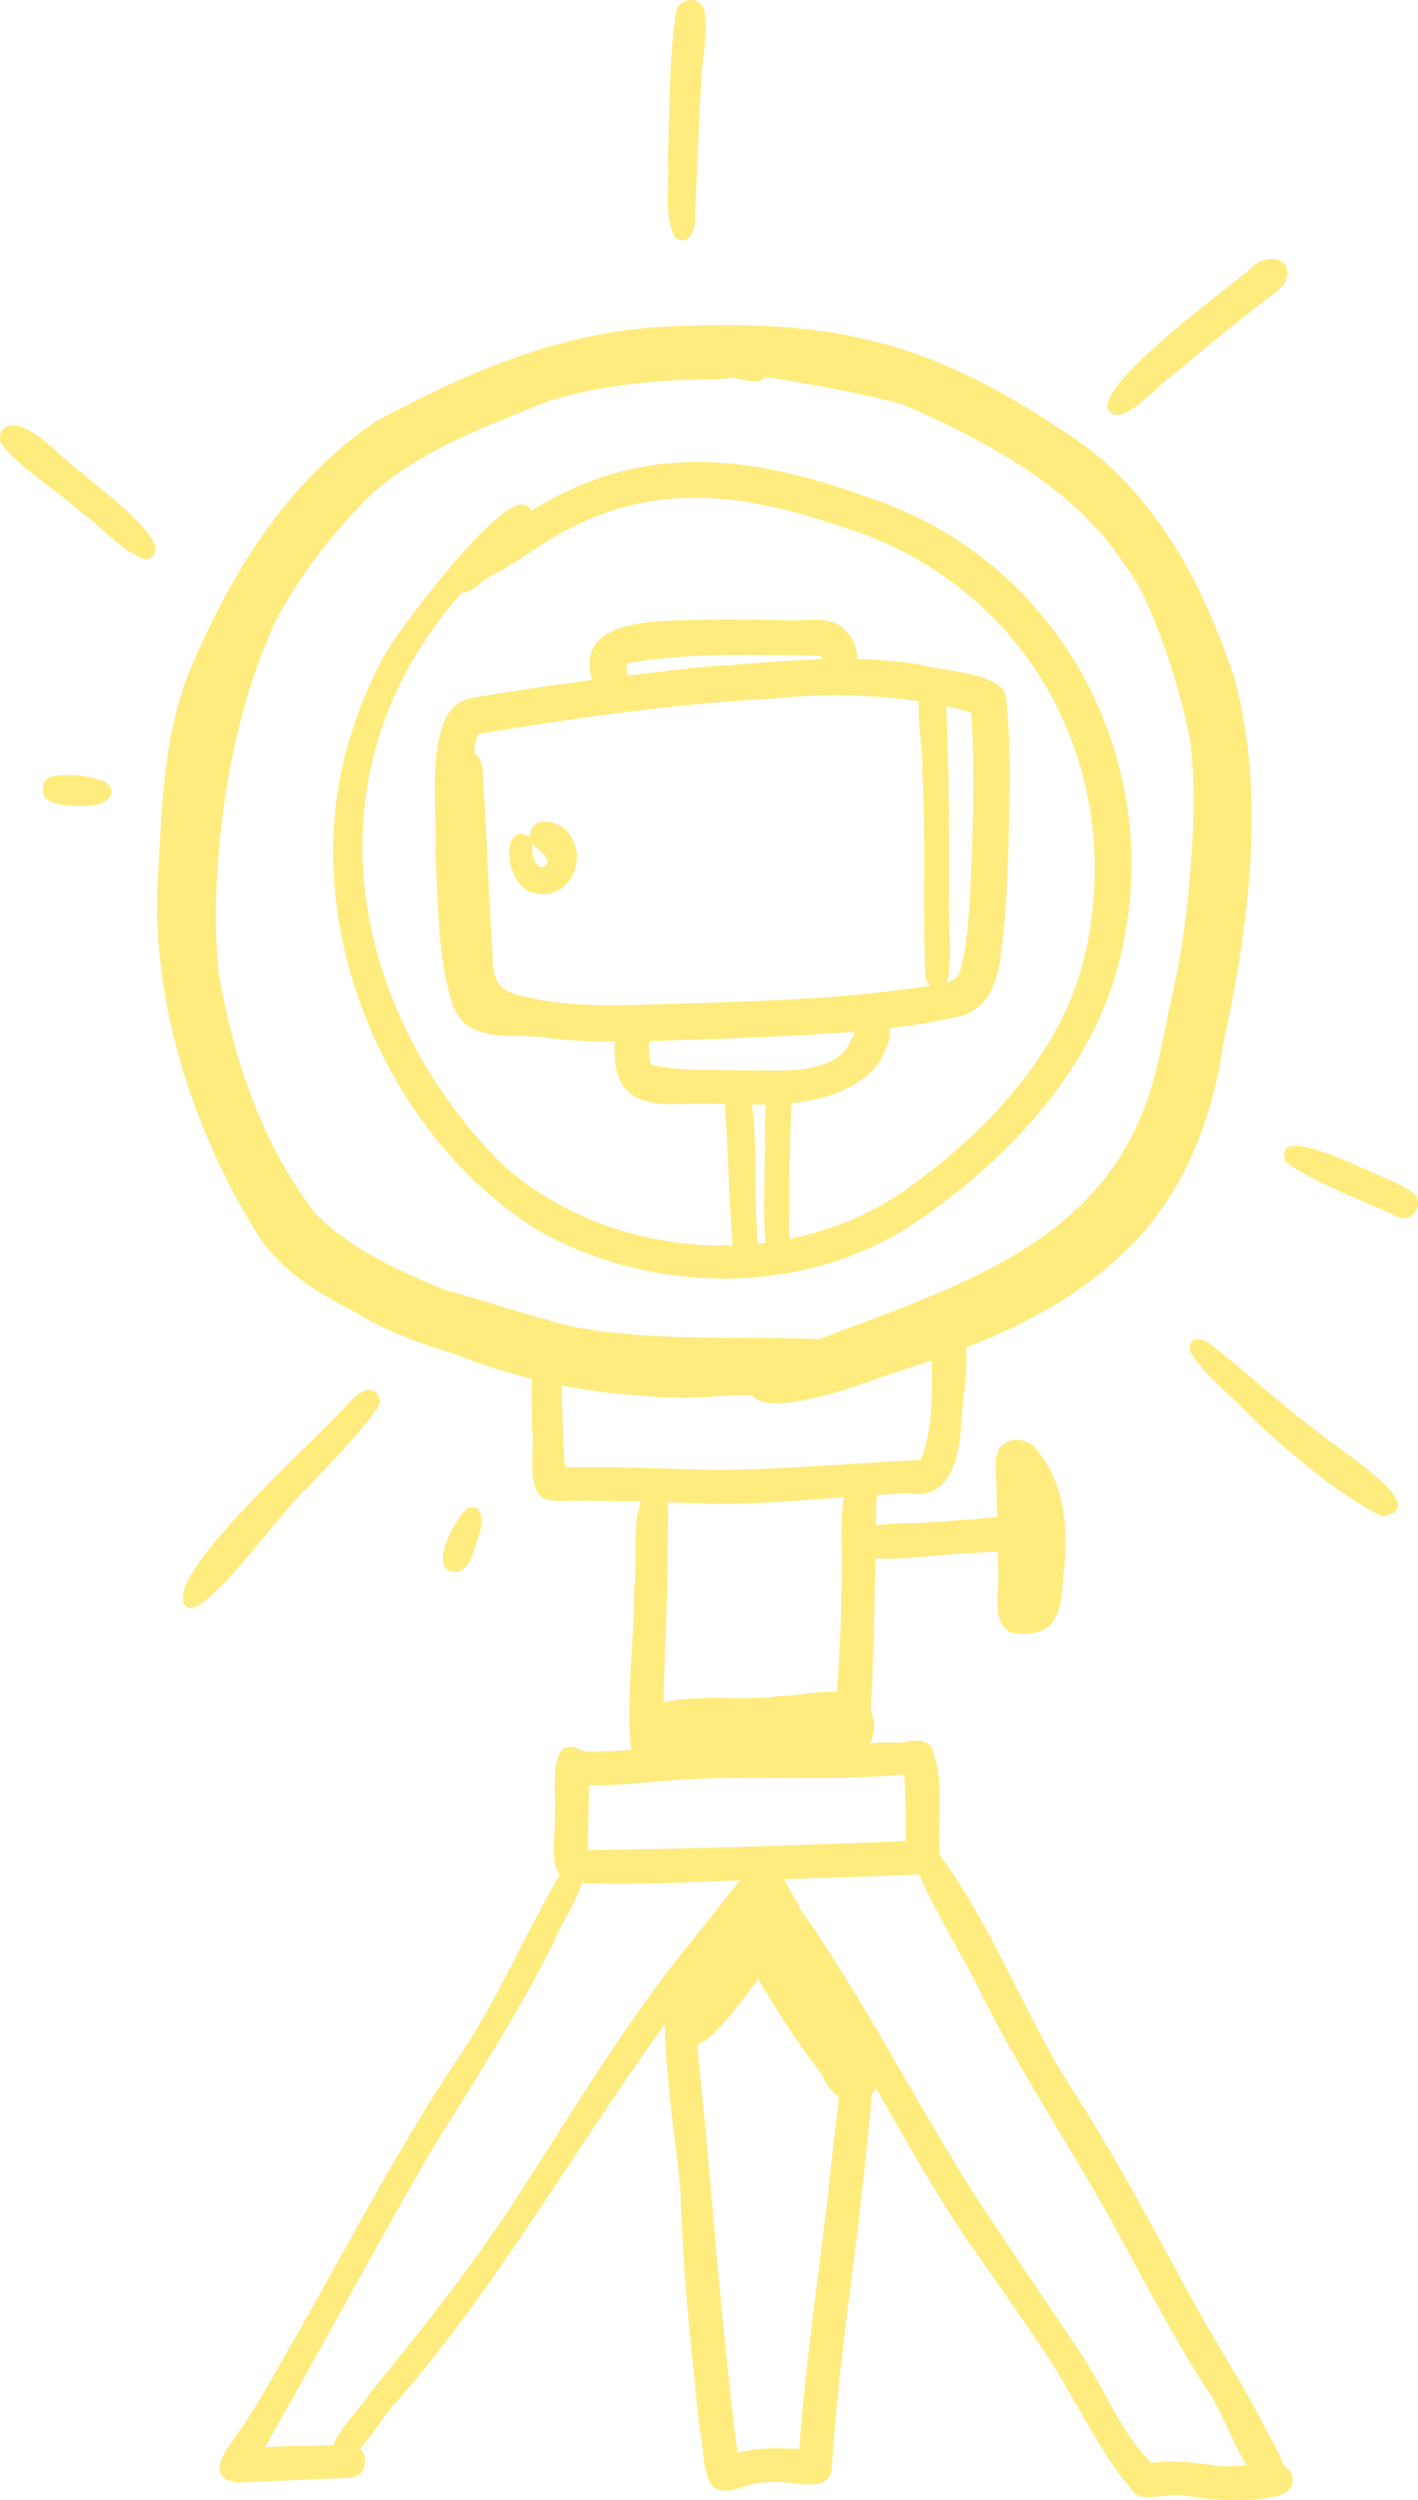 <svg width="215" height="379" viewBox="0 0 215 379" fill="none" xmlns="http://www.w3.org/2000/svg">
<g opacity="0.5" clip-path="url(#clip0_450_652)">
<path d="M98.543 211.678C67.421 210.003 37.698 193.975 30.42 161.612C23.883 133.377 29.135 101.487 46.392 77.983C57.626 63.361 75.583 55.655 93.404 52.971C110.52 48.833 132.723 54.349 149.155 60.258C176.348 69.982 185.103 100.064 187.483 126.295C190.521 152.233 180.989 180.805 160.198 197.149C151.123 203.385 140.152 205.805 129.547 208.033C119.371 210.255 109.043 212.653 98.543 211.678ZM102.434 206.738C108.767 206.953 115.294 205.856 121.393 204.538C129.298 202.838 137.306 201.421 145.002 198.87C160.983 194.443 170.978 179.949 177.209 165.364C188.02 140.99 182.463 101.172 167.282 79.601C155.316 63.786 134.462 60.164 116.09 57.117C114.941 58.753 111.384 56.979 109.574 57.069C103.272 56.287 96.838 56.086 90.609 57.52C55.105 64.606 38.574 88.197 33.842 122.959C27.15 172.923 51.11 205.471 102.445 206.738H102.434Z" fill="#FFDA00"/>
<path d="M139.045 185.178C121.5 197.05 97.939 195.987 81.351 186.391C57.431 171.336 43.619 137.3 54.032 108.924C55.539 104.641 57.394 100.421 60.026 96.598C61.957 93.792 78.288 71.597 80.515 77.453C98.255 66.351 115.336 69.378 132.706 75.781C161.892 85.85 178.163 117.834 169.004 148.226C164.388 163.439 152.363 176.063 139.045 185.178ZM137.633 180.147C150.276 171.078 161.669 158.723 164.738 143.685C170.619 115.386 155.226 88.537 128.059 80.001C112.222 74.576 97.727 72.414 81.916 82.71C79.521 84.266 77.184 85.899 74.64 87.2C73.033 87.942 71.816 89.867 70.007 89.872C45.593 117.364 53.41 153.149 75.388 175.748C90.696 190.503 118.267 193.859 137.641 180.161L137.633 180.147Z" fill="#FFDA00"/>
<path d="M105.099 227.869C99.152 227.711 93.204 227.467 87.255 227.535C85.394 227.439 83.104 228.003 81.644 226.552C79.95 223.853 81.159 219.268 80.622 216.065C80.964 213.177 79.558 206.97 82.599 205.542C85.346 204.998 85.109 208.467 85.14 210.278C85.329 214.331 85.292 218.398 85.668 222.439C93.009 222.28 100.372 222.663 107.724 222.805C118.366 222.87 128.965 221.796 139.57 221.342C142.003 215.478 141.063 208.872 141.379 202.665C141.563 199.876 144.991 198.448 146.032 201.531C147.054 205.527 146.27 209.932 145.877 214.002C145.595 219.347 144.951 227.606 137.641 226.401C126.669 226.798 116.048 228.385 105.099 227.869Z" fill="#FFDA00"/>
<path d="M95.66 264.768C94.934 256.965 96.157 248.956 96.154 241.088C96.761 236.451 95.527 230.618 97.718 226.486C100.796 224.318 101.603 228.235 101.253 230.613C101.34 239.779 100.81 248.925 100.609 258.082C100.431 260.397 100.835 262.852 99.949 265.048C99.203 267.007 96.154 266.808 95.66 264.768Z" fill="#FFDA00"/>
<path d="M127.167 265.425C126.32 257.49 127.706 249.336 127.551 241.335C128.084 236.962 126.546 226.671 129.27 223.712C131.885 222.011 133.429 225.378 132.901 227.631C132.687 237.489 132.619 247.346 132.142 257.195C131.532 260.179 133.449 266.426 129.355 267.115C128.858 267.107 128.376 266.939 127.982 266.634C127.588 266.33 127.302 265.906 127.167 265.425Z" fill="#FFDA00"/>
<path d="M86.174 285.395C82.729 283.513 84.389 278.593 84.101 275.371C84.522 272.253 82.559 262.05 88.559 265.519C94.404 265.672 100.195 264.714 106.028 264.501C114.964 264.218 123.908 264.618 132.85 264.218C134.262 264.093 135.707 264.218 137.13 264.161C138.542 263.779 140.338 263.555 141.286 264.961C143.237 269.943 142.134 275.75 142.469 281.03C142.636 284.386 138.683 284.182 136.323 284.276C130.366 284.559 124.405 284.712 118.442 284.882C107.71 285.109 96.849 285.959 86.174 285.395ZM89.26 273.355C89.234 274.687 89.203 276.02 89.178 277.354C89.158 278.389 89.13 279.429 89.147 280.472C105.217 280.277 121.285 279.741 137.345 279.1C137.308 275.736 137.345 272.363 137.097 269.008C126.015 270.056 114.865 269.155 103.78 269.765C98.964 270.107 94.158 270.722 89.324 270.66C89.293 271.559 89.279 272.457 89.26 273.355Z" fill="#FFDA00"/>
<path d="M130.199 235.91C125.024 229.902 138.313 231.222 141.21 230.76C143.977 230.571 146.741 230.371 149.503 230.159C151.479 229.936 154.472 229.482 154.867 232.163C155.113 235.967 150.287 235.023 147.809 235.434C142.023 235.519 135.857 236.987 130.199 235.91Z" fill="#FFDA00"/>
<path d="M153.399 247.533C149.949 246.153 151.804 240.144 151.296 237.123C151.259 233.334 151.211 229.541 151.084 225.755C151.121 223.748 150.593 221.549 151.465 219.67C152.708 217.643 156.087 217.944 157.267 219.905C161.502 224.927 161.949 231.834 161.322 238.121C160.859 243.931 160.723 248.596 153.399 247.533Z" fill="#FFDA00"/>
<path d="M50.564 372.337C49.536 369.735 54.7 365.294 55.996 362.919C63.549 353.651 71.02 344.312 77.598 334.31C86.421 320.814 94.584 306.906 104.782 294.368C107.161 291.369 109.548 288.375 111.942 285.384C113.495 283.666 114.599 281.152 116.852 280.302C118.829 279.749 120.472 281.946 119.557 283.762C117.708 286.993 114.599 289.295 112.27 292.166C109.751 295.119 107.447 298.245 105.008 301.264C89.307 321.65 77.147 344.627 60.172 364.075C58.069 365.722 53.085 375.797 50.564 372.337Z" fill="#FFDA00"/>
<path d="M183.028 378.838C181.114 378.555 179.208 378.138 177.262 378.328C175.568 378.328 173.558 379.093 172.053 377.994C166.364 371.475 162.911 363.188 158.026 356.029C154.335 350.549 150.571 345.125 146.733 339.755C137.941 326.621 130.941 312.36 122.392 299.07C120.856 296.04 109.404 283.051 115.616 281.858C118.504 282.107 120.348 288.773 122.429 290.927C131.246 303.908 138.522 317.852 146.77 331.19C152.329 339.78 158.151 348.195 163.82 356.717C167.547 362.156 169.848 368.749 174.614 373.388C178.064 372.841 181.461 373.388 184.871 373.864C187.672 374 190.462 373.507 193.254 373.391C195.174 373.315 196.704 375.446 195.648 377.18C194.327 379.476 185.654 379.02 183.028 378.838Z" fill="#FFDA00"/>
<path d="M192.331 377.487C188.553 375.582 185.713 365.75 182.706 361.819C177.513 353.614 173.038 345.001 168.411 336.47C161.553 324.306 153.788 312.683 147.701 300.073C144.832 294.765 141.772 289.559 139.279 284.055C137.969 282.13 140.177 279.503 142.229 280.875C150.282 291.613 155.031 304.719 162.165 316.135C169.724 327.718 175.966 340.044 182.706 352.106C185.899 357.582 189.273 362.956 192.119 368.624C193.356 370.92 197.698 377.988 192.331 377.487Z" fill="#FFDA00"/>
<path d="M35.928 376.373C30.916 375.488 34.287 371.444 35.959 369.004C38.579 365.294 40.823 361.351 43.034 357.384C51.897 342.153 59.785 326.366 69.653 311.739C75.935 302.386 80.21 291.695 86.046 282.232C92.503 280.77 84.767 291.899 84.07 294.204C78.773 304.877 72.333 314.893 66.025 324.994C57.163 340.194 48.884 355.734 40.166 371.019C43.347 370.735 46.547 370.815 49.737 370.693C51.281 370.821 53.049 370.095 54.398 371.084C56.169 372.345 55.378 375.477 53.181 375.661C47.439 375.834 41.662 376.137 35.928 376.373Z" fill="#FFDA00"/>
<path d="M108.229 377.112C106.372 374.893 106.818 371.387 106.143 368.65C105.683 365.118 105.383 361.564 105.03 358.018C104.133 349.933 103.557 341.818 103.218 333.687C103.67 330.521 96.699 293.098 104.63 300.666C107.54 324.314 108.752 348.206 111.815 371.832C114.873 371.05 118.058 371.101 121.183 371.265C122.208 356.876 124.523 342.64 126.02 328.293C126.339 324.79 126.901 321.313 127.197 317.807C127.906 314.196 126.915 309.449 129.199 306.47C134.061 304.121 133.016 311.095 132.587 313.839C132.101 318.155 131.802 322.492 131.291 326.805C129.707 342.714 127.056 358.52 126.107 374.491C125.472 378.51 118.95 375.545 115.98 376.373C113.354 376.137 110.638 378.583 108.229 377.112Z" fill="#FFDA00"/>
<path d="M113.956 211.51C100.804 211.734 87.306 211.556 74.804 206.959C67.545 204.915 60.283 202.917 53.803 198.887C48.264 196.075 42.792 192.782 39.274 187.49C29.702 172.339 23.352 153.234 23.835 135.197C24.488 124.143 24.499 112.849 28.471 102.363C34.593 87.543 43.498 72.813 57.092 63.84C70.803 56.344 85.778 50.066 101.567 49.474C125.758 48.368 140.414 51.458 160.785 65.062C174.549 73.468 182.223 87.9 187.173 102.819C192.034 120.958 189.318 140.273 185.459 158.349C183.745 170.301 179.033 182.009 169.989 190.254C160.107 199.703 146.705 204.609 133.92 208.676C130.131 210.087 116.658 214.979 113.956 211.51ZM123.519 202.968C123.723 202.988 123.927 203.019 124.129 203.062C141.998 196.129 163.518 189.894 172.166 171.035C174.899 165.562 175.947 159.506 177.121 153.557C179.12 145.482 180.185 137.257 180.693 128.964C181.822 113.478 179.846 98.692 170.653 85.808C162.544 73.292 148.5 66.368 135.253 60.584C126.65 57.803 117.556 56.616 108.546 57.506C99.836 57.562 91.075 58.257 82.737 60.961C73.702 64.685 64.134 68.074 56.669 74.621C45.635 85.108 37.599 99.194 34.265 114.068C32.602 123.82 32.546 133.828 32.596 143.699C34.491 157.969 39.037 172.628 47.913 184.106C53.23 189.384 60.39 192.609 67.228 195.469C73.883 197.305 80.436 199.539 87.139 201.191C99.136 203.356 111.392 202.588 123.519 202.968Z" fill="#FFDA00"/>
<path d="M105.553 267.812C101.422 268.189 94.954 266.284 96.936 260.916C98.808 255.616 112.676 258.212 117.798 257.149C122.798 257.149 132.039 253.91 132.564 261.574C132.545 267.004 126.593 266.825 122.637 267.072C116.957 267.523 111.248 267.897 105.553 267.812Z" fill="#FFDA00"/>
<path d="M102.622 310.05C98.554 307.513 102.972 303.248 104.514 300.742C107.64 296.346 110.909 291.489 114.766 287.81C121.632 283.748 123.99 292.659 118.114 296.205C114.684 299.198 107.391 313.045 102.622 310.05Z" fill="#FFDA00"/>
<path d="M127.828 318.187C126.105 317.523 125.224 315.803 124.439 314.233C120.975 309.843 117.988 305.104 115.122 300.309C113.993 298.163 112.152 296.091 112.375 293.529C112.866 289.615 117.768 289.499 119.659 292.446C125.137 298.072 129.386 304.651 132.966 311.594C135.072 315.069 131.806 319.887 127.828 318.187Z" fill="#FFDA00"/>
<path d="M82.732 157.304C77.816 156.609 70.933 158.392 68.668 152.426C66.243 144.992 66.489 136.926 66 129.185C66.466 123.276 63.807 107.031 71.509 105.826C83.297 103.757 95.225 102.348 107.135 101.042C117.889 100.413 128.765 98.956 139.477 100.758C142.673 101.759 152.645 101.946 152.586 105.999C153.072 110.743 153.108 115.519 153.074 120.286C152.894 128.505 152.888 136.792 151.711 144.944C151.279 149.036 149.517 153.392 145.025 154.177C132.963 156.864 120.427 156.924 108.123 157.544C99.655 157.706 91.143 158.42 82.732 157.304ZM99.955 152.247C113.846 151.808 127.836 151.55 141.58 149.345C143.017 148.892 145.214 148.943 145.573 147.146C146.538 143.884 146.725 140.446 147.007 137.073C147.49 127.4 147.902 117.679 147.253 108.006C137.371 105.285 127.167 104.939 117.014 105.917C102.081 106.702 87.201 108.861 72.457 111.262C72.17 112.168 71.975 113.102 71.876 114.048C73.706 115.423 73.036 118.345 73.398 120.377C73.875 128.338 74.121 136.345 74.66 144.297C74.586 149.492 75.975 150.484 80.894 151.383C87.176 152.67 93.596 152.409 99.955 152.247Z" fill="#FFDA00"/>
<path d="M140.329 148.271C139.835 137.836 140.445 127.261 139.821 116.783C140.022 112.43 138.5 107.668 139.852 103.511C141.207 101.853 143.469 103.343 143.339 105.248C143.952 115.1 143.887 124.98 143.921 134.845C143.706 139.306 144.35 143.855 143.782 148.271C143.359 149.983 140.753 150 140.329 148.271Z" fill="#FFDA00"/>
<path d="M81.199 135.395C76.294 134.828 75.789 123.954 80.352 126.935C80.295 123.225 85.355 124.316 86.504 126.796C89.178 130.563 85.959 136.631 81.199 135.395ZM82.328 131.47C84.369 130.288 81.337 128.919 80.693 127.888C80.648 129.166 80.736 131.306 82.337 131.47H82.328Z" fill="#FFDA00"/>
<path d="M90.584 105.268C85.106 93.299 99.712 94.175 107.315 93.948C111.33 93.866 115.339 93.948 119.349 94.033C122.073 94.246 125.23 93.296 127.601 95.008C133.299 99.928 127.296 107.3 124.448 99.395C114.693 99.344 104.639 98.829 95.002 100.569C94.963 101.87 95.352 103.145 95.417 104.437C95.527 107.371 91.685 107.742 90.584 105.268Z" fill="#FFDA00"/>
<path d="M102.902 167.362C94.534 167.767 92.416 163.978 93.396 156.096C93.317 153.905 95.864 151.712 97.594 153.775C98.879 156.042 97.993 158.967 98.724 161.413C103.041 162.402 107.541 162.127 111.943 162.28C118.155 162.102 128.601 163.791 129.691 155.382C130.326 153.613 132.743 152.786 134.115 154.231C135.999 156.306 134.248 159.333 133.13 161.379C125.896 169.675 112.765 166.923 102.902 167.362Z" fill="#FFDA00"/>
<path d="M111.386 192C110.576 184.798 110.559 177.545 110.082 170.31C110.082 168.26 109.063 163.842 112.386 164.27C115.438 164.505 114.17 182.851 114.822 186.343C114.45 188.61 116.485 192.754 113.501 193.612C113.009 193.674 112.512 193.54 112.116 193.238C111.721 192.937 111.459 192.493 111.386 192Z" fill="#FFDA00"/>
<path d="M116.355 190.631C115.508 185.529 116.008 180.255 115.929 175.1C116.35 172.676 114.74 161.895 119.41 164.429C120.455 165.727 119.896 167.634 119.927 169.17C119.707 174.382 119.676 179.597 119.673 184.812C119.297 186.986 120.918 190.943 118.188 191.841C117.789 191.89 117.386 191.796 117.05 191.574C116.714 191.352 116.468 191.018 116.355 190.631Z" fill="#FFDA00"/>
<path d="M168.459 62.624C164.046 59.753 186.754 43.236 189.564 40.801C191.777 38.168 196.602 38.905 194.807 42.944C193.601 44.551 191.678 45.461 190.188 46.779C186.082 49.975 182.073 53.297 178.101 56.656C175.78 58.008 170.997 64.223 168.459 62.624Z" fill="#FFDA00"/>
<path d="M102.324 35.96C100.508 32.375 101.564 27.795 101.265 23.858C101.601 16.526 101.397 9.033 102.51 1.791C102.945 -0.402 106.18 -0.697 106.782 1.55C107.44 5.422 106.305 9.469 106.29 13.386C105.85 19.794 105.726 26.534 105.373 32.86C105.602 34.637 104.433 37.658 102.324 35.96Z" fill="#FFDA00"/>
<path d="M21.986 84.83C18.205 83.475 15.464 79.797 12.135 77.538C8.357 74.063 3.665 71.524 0.398 67.533C0.139 67.187 -0.001 66.766 -0.001 66.333C-0.001 65.9 0.139 65.479 0.398 65.133C3.467 62.208 9.806 70.16 12.581 71.799C14.329 73.596 28.195 83.348 21.986 84.83Z" fill="#FFDA00"/>
<path d="M10.751 122.191C9.707 122.063 8.634 121.933 7.66 121.528C5.938 120.842 6.101 118.16 7.908 117.713C10.401 117.186 13.038 117.605 15.455 118.316C16.472 118.6 17.319 119.799 16.692 120.81C15.32 122.466 12.711 122.128 10.751 122.191Z" fill="#FFDA00"/>
<path d="M28.133 243.489C24.197 238.954 49.08 217.337 52.84 212.669C53.797 211.819 54.788 210.601 56.178 210.714C57.589 210.907 57.945 212.604 57.115 213.61C54.032 218.015 50.099 221.73 46.479 225.678C43.325 228.059 30.705 246.337 28.133 243.489Z" fill="#FFDA00"/>
<path d="M68.256 238.189C65.15 237.302 69.357 229.513 70.989 228.584H70.969C73.694 227.881 73.135 231.477 72.514 233.048C71.808 235.006 71.119 239.113 68.256 238.189Z" fill="#FFDA00"/>
<path d="M209.537 229.868C202.315 226.226 195.984 220.557 189.99 215.13C186.91 211.635 182.765 208.781 180.391 204.785C180.182 201.761 183.344 203.254 184.544 204.584C190.038 208.963 195.208 213.744 200.883 217.904C202.84 219.69 217.719 228.782 209.537 229.868Z" fill="#FFDA00"/>
<path d="M211.979 184.509C206.332 181.785 200.138 179.796 194.985 176.222C192.458 169.78 207.408 177.653 209.551 178.348C211.107 179.113 212.73 179.765 214.159 180.762C216.161 182.233 214.252 185.524 211.979 184.509Z" fill="#FFDA00"/>
</g>
<defs>
<clipPath id="clip0_450_652">
<rect width="215" height="379" fill="white"/>
</clipPath>
</defs>
</svg>

